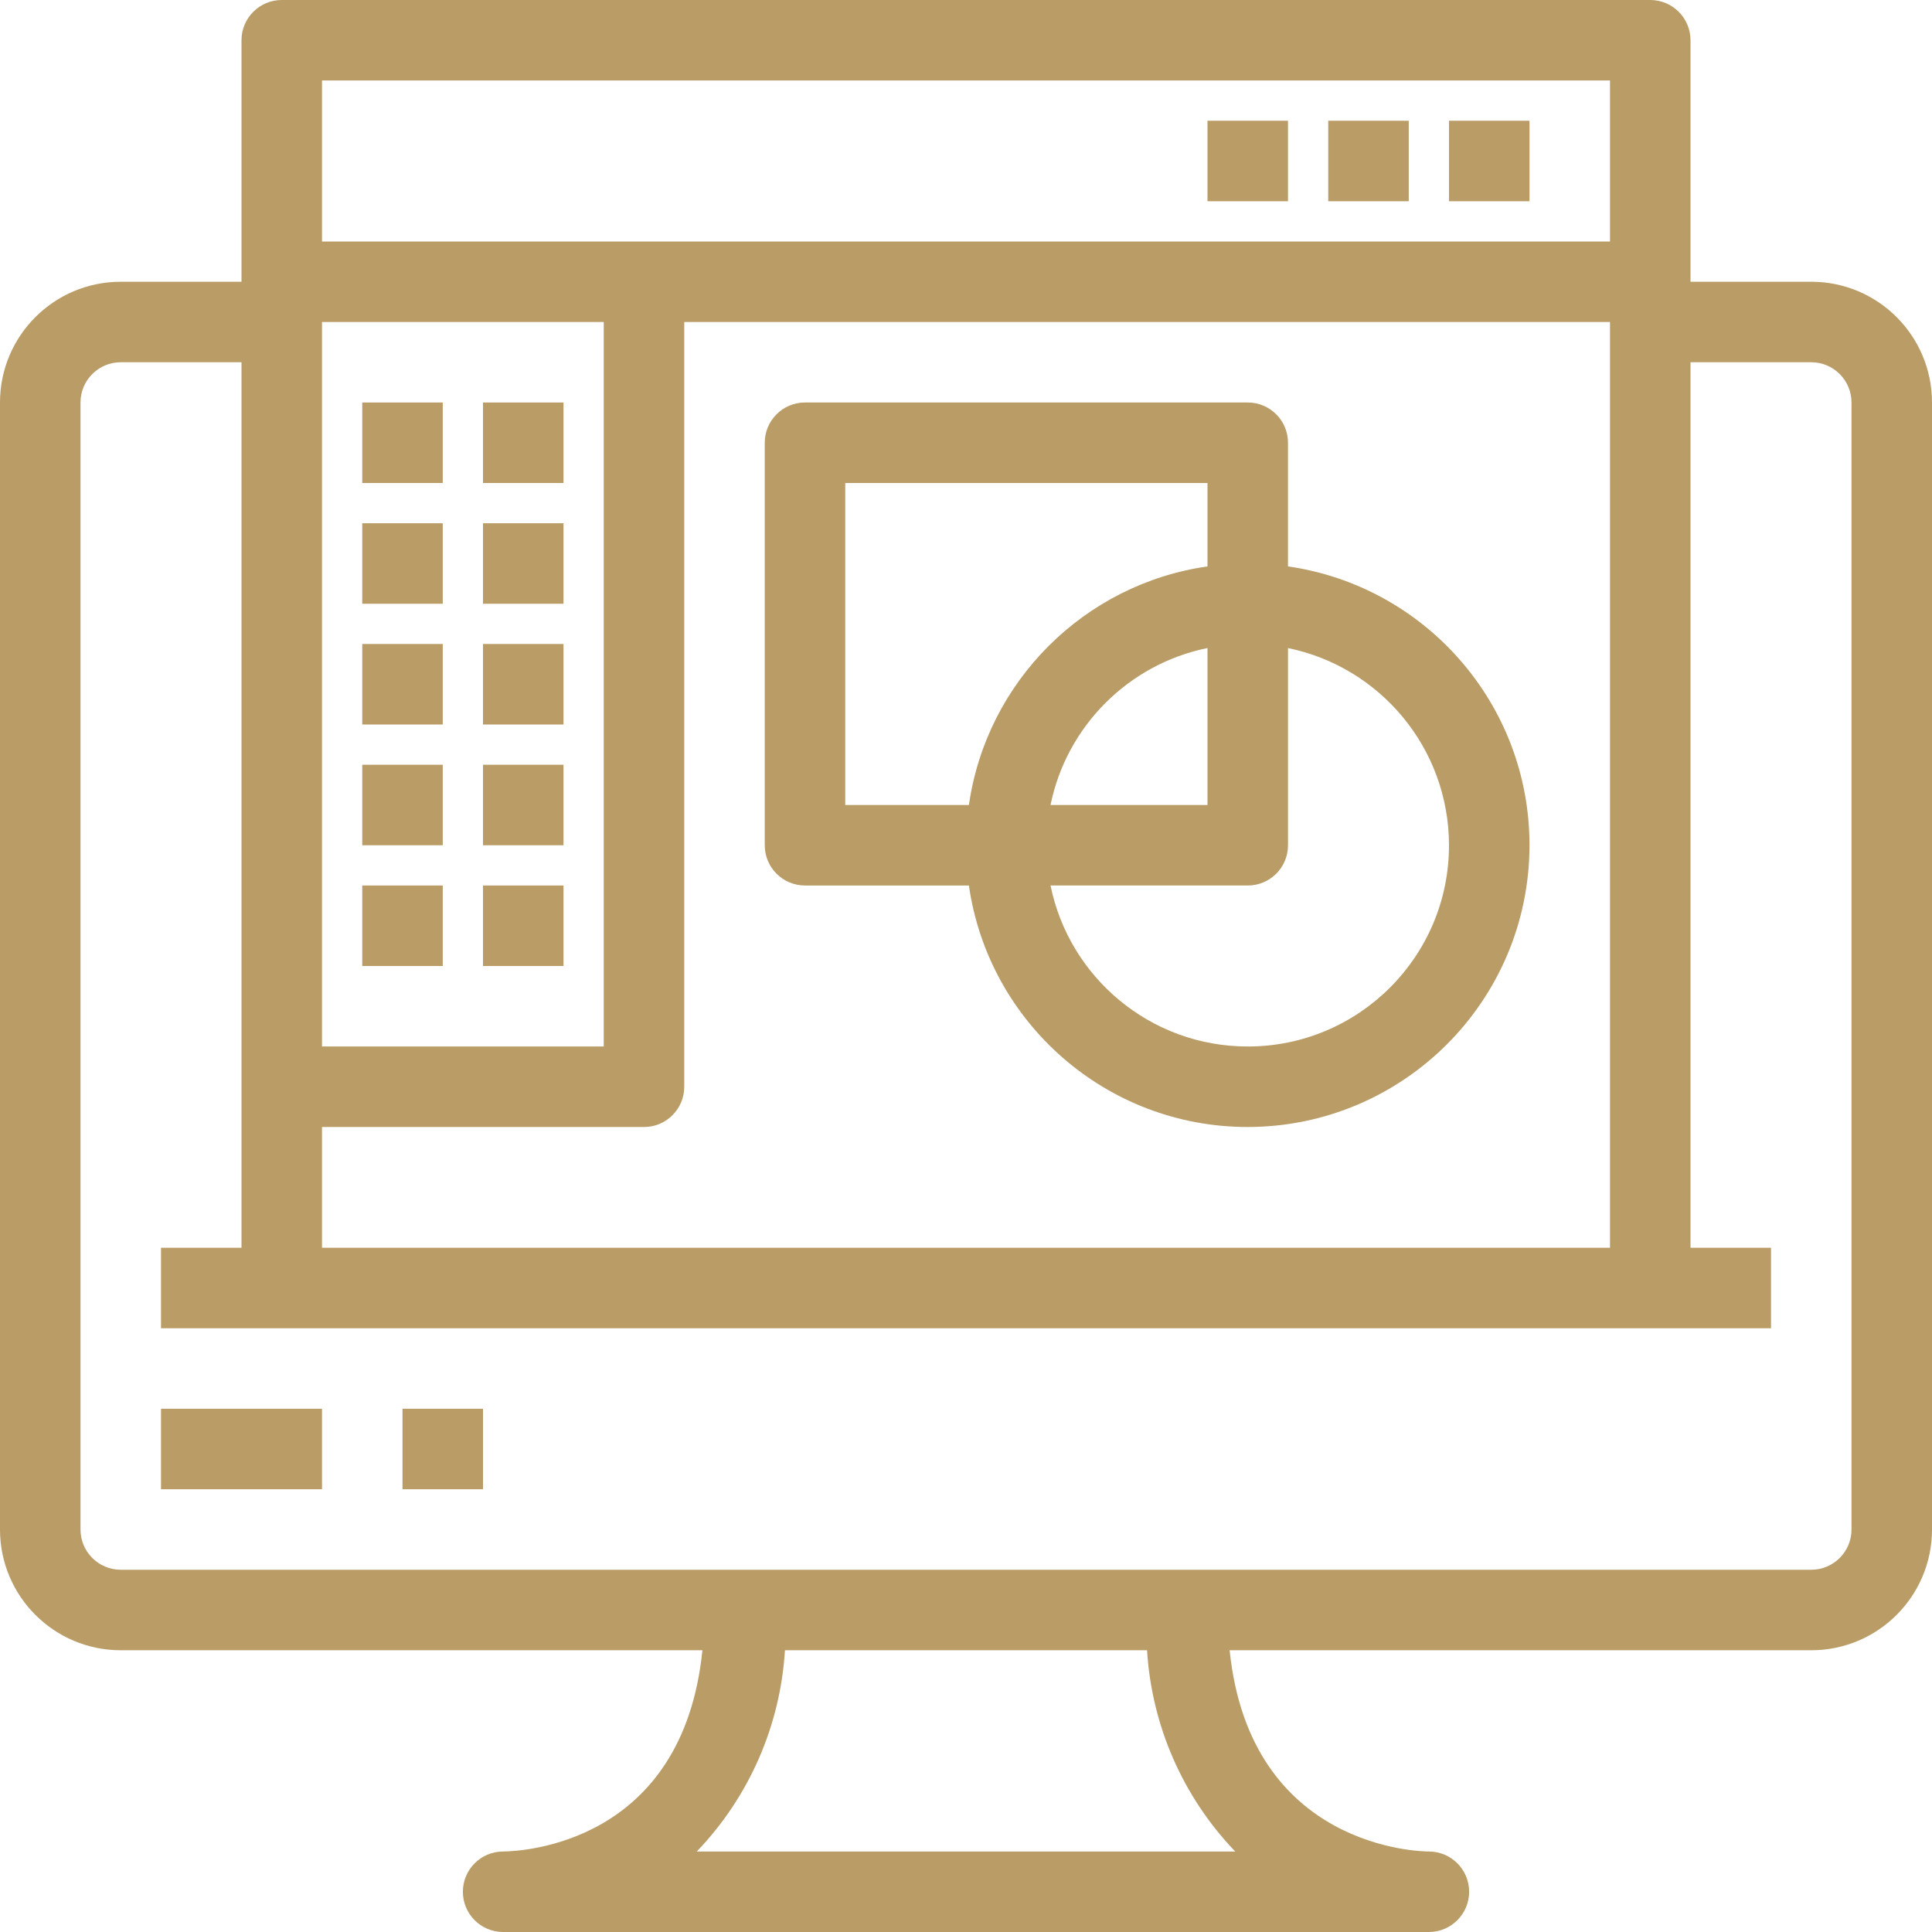 <svg width="512" height="512" viewBox="0 0 512 512" fill="none" xmlns="http://www.w3.org/2000/svg">
<g clip-path="url(#clip0)">
<path d="M480 74.667H448V10.667C448 4.776 443.224 0 437.333 0H74.667C68.776 0 64 4.776 64 10.667V74.667H32C14.327 74.667 0 88.994 0 106.667V405.334C0 423.007 14.327 437.334 32 437.334H186.147C180.959 488.609 138.421 490.617 133.334 490.667C127.443 490.667 122.667 495.443 122.667 501.334C122.667 507.225 127.443 512.001 133.334 512.001H378.667C384.558 512.001 389.334 507.225 389.334 501.334C389.334 495.443 384.558 490.667 378.667 490.667C376.661 490.667 331.275 490.019 325.864 437.334H480C497.673 437.334 512 423.007 512 405.334V106.667C512 88.994 497.673 74.667 480 74.667ZM85.333 85.333H160V277.333H85.333V85.333ZM85.333 298.667H170.666C176.557 298.667 181.333 293.891 181.333 288V85.333H426.666V330.666H85.333V298.667ZM426.667 21.333V64H85.333V21.333H426.667ZM327.349 490.667H184.651C198.596 476.141 206.806 457.204 208.02 437.334H303.981C305.194 457.204 313.404 476.141 327.349 490.667ZM490.667 405.333C490.667 411.224 485.891 416 480 416H32C26.109 416 21.333 411.224 21.333 405.333V106.667C21.333 100.776 26.109 96 32 96H64V330.667H42.667V352H74.667H437.334H469.334V330.667H448V96H480C485.891 96 490.667 100.776 490.667 106.667V405.333Z" fill="#B99C66"/>
<path d="M117.333 106.667H96V128H117.333V106.667Z" fill="#B99C66"/>
<path d="M149.333 106.667H128V128H149.333V106.667Z" fill="#B99C66"/>
<path d="M117.333 138.667H96V160H117.333V138.667Z" fill="#B99C66"/>
<path d="M149.333 138.667H128V160H149.333V138.667Z" fill="#B99C66"/>
<path d="M117.333 170.667H96V192H117.333V170.667Z" fill="#B99C66"/>
<path d="M149.333 170.667H128V192H149.333V170.667Z" fill="#B99C66"/>
<path d="M117.333 202.667H96V224H117.333V202.667Z" fill="#B99C66"/>
<path d="M149.333 202.667H128V224H149.333V202.667Z" fill="#B99C66"/>
<path d="M117.333 234.667H96V256H117.333V234.667Z" fill="#B99C66"/>
<path d="M149.333 234.667H128V256H149.333V234.667Z" fill="#B99C66"/>
<path d="M341.333 32H320V53.333H341.333V32Z" fill="#B99C66"/>
<path d="M373.333 32H352V53.333H373.333V32Z" fill="#B99C66"/>
<path d="M405.333 32H384V53.333H405.333V32Z" fill="#B99C66"/>
<path d="M341.333 150.104V117.333C341.333 111.442 336.557 106.666 330.666 106.666H213.333C207.442 106.666 202.666 111.442 202.666 117.333V224C202.666 229.891 207.442 234.667 213.333 234.667H256.771C261.949 270.849 293.053 298.667 330.667 298.667C371.882 298.614 405.281 265.216 405.334 224C405.333 186.386 377.516 155.282 341.333 150.104ZM224 128H320V150.104C287.303 154.783 261.45 180.636 256.771 213.333H224V128ZM320 171.736V213.334H278.402C282.644 192.436 299.103 175.978 320 171.736ZM330.667 277.333C304.865 277.333 283.344 259.01 278.403 234.666H330.667C336.558 234.666 341.334 229.89 341.334 223.999V171.746C365.661 176.711 383.969 198.213 384 224C384 253.455 360.122 277.333 330.667 277.333Z" fill="#B99C66"/>
<path d="M85.334 373.333H42.667V394.666H85.334V373.333Z" fill="#B99C66"/>
<path d="M128 373.333H106.667V394.666H128V373.333Z" fill="#B99C66"/>
</g>
<defs>
<clipPath id="clip0">
<rect width="512" height="512" fill="white"/>
</clipPath>
</defs>
</svg>
